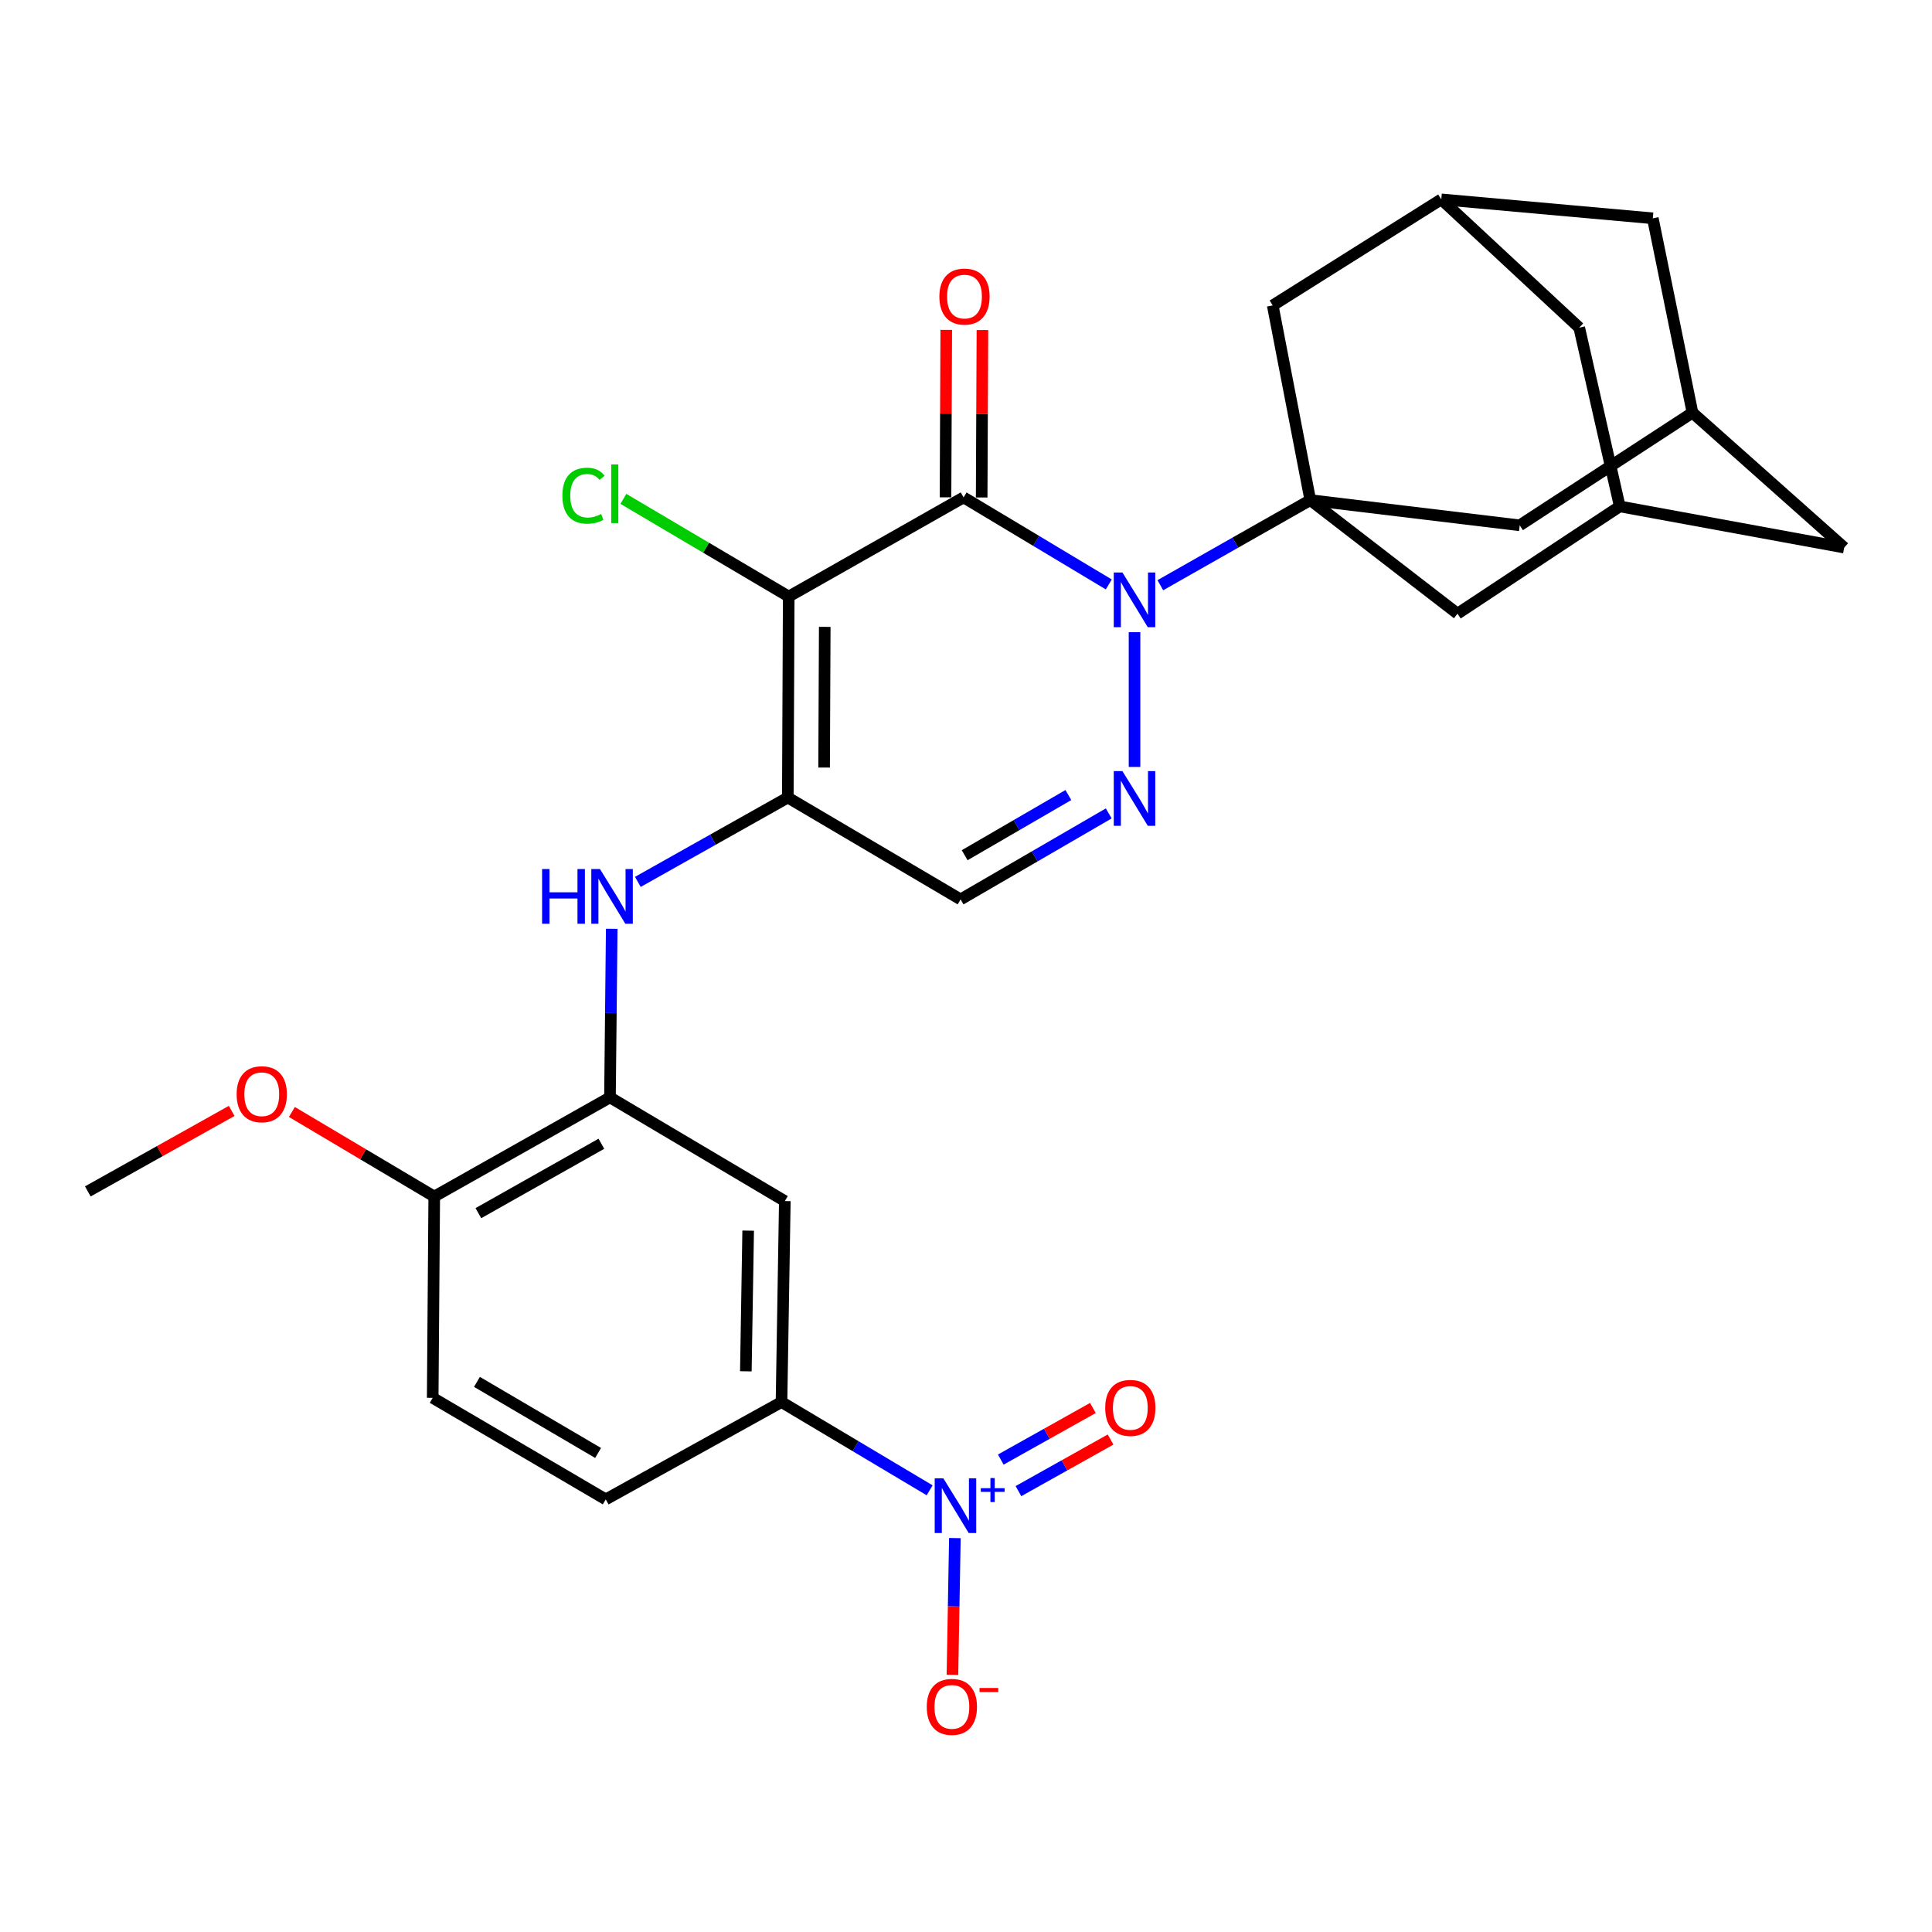 <?xml version='1.0' encoding='iso-8859-1'?>
<svg version='1.1' baseProfile='full'
              xmlns='http://www.w3.org/2000/svg'
                      xmlns:rdkit='http://www.rdkit.org/xml'
                      xmlns:xlink='http://www.w3.org/1999/xlink'
                  xml:space='preserve'
width='1000px' height='1000px' viewBox='0 0 1000 1000'>
<!-- END OF HEADER -->
<rect style='opacity:1.0;fill:#FFFFFF;stroke:none' width='1000' height='1000' x='0' y='0'> </rect>
<path class='bond-0' d='M 573.907,302.505 L 536.33,279.98' style='fill:none;fill-rule:evenodd;stroke:#0000FF;stroke-width:6px;stroke-linecap:butt;stroke-linejoin:miter;stroke-opacity:1' />
<path class='bond-0' d='M 536.33,279.98 L 498.752,257.455' style='fill:none;fill-rule:evenodd;stroke:#000000;stroke-width:6px;stroke-linecap:butt;stroke-linejoin:miter;stroke-opacity:1' />
<path class='bond-3' d='M 600.581,302.908 L 639.393,280.878' style='fill:none;fill-rule:evenodd;stroke:#0000FF;stroke-width:6px;stroke-linecap:butt;stroke-linejoin:miter;stroke-opacity:1' />
<path class='bond-3' d='M 639.393,280.878 L 678.206,258.848' style='fill:none;fill-rule:evenodd;stroke:#000000;stroke-width:6px;stroke-linecap:butt;stroke-linejoin:miter;stroke-opacity:1' />
<path class='bond-4' d='M 587.226,327.219 L 587.226,396.97' style='fill:none;fill-rule:evenodd;stroke:#0000FF;stroke-width:6px;stroke-linecap:butt;stroke-linejoin:miter;stroke-opacity:1' />
<path class='bond-1' d='M 498.752,257.455 L 408.24,308.773' style='fill:none;fill-rule:evenodd;stroke:#000000;stroke-width:6px;stroke-linecap:butt;stroke-linejoin:miter;stroke-opacity:1' />
<path class='bond-14' d='M 508.111,257.497 L 508.306,214.162' style='fill:none;fill-rule:evenodd;stroke:#000000;stroke-width:6px;stroke-linecap:butt;stroke-linejoin:miter;stroke-opacity:1' />
<path class='bond-14' d='M 508.306,214.162 L 508.501,170.827' style='fill:none;fill-rule:evenodd;stroke:#FF0000;stroke-width:6px;stroke-linecap:butt;stroke-linejoin:miter;stroke-opacity:1' />
<path class='bond-14' d='M 489.393,257.413 L 489.588,214.078' style='fill:none;fill-rule:evenodd;stroke:#000000;stroke-width:6px;stroke-linecap:butt;stroke-linejoin:miter;stroke-opacity:1' />
<path class='bond-14' d='M 489.588,214.078 L 489.783,170.743' style='fill:none;fill-rule:evenodd;stroke:#FF0000;stroke-width:6px;stroke-linecap:butt;stroke-linejoin:miter;stroke-opacity:1' />
<path class='bond-21' d='M 408.24,308.773 L 365.451,283.494' style='fill:none;fill-rule:evenodd;stroke:#000000;stroke-width:6px;stroke-linecap:butt;stroke-linejoin:miter;stroke-opacity:1' />
<path class='bond-21' d='M 365.451,283.494 L 322.661,258.214' style='fill:none;fill-rule:evenodd;stroke:#00CC00;stroke-width:6px;stroke-linecap:butt;stroke-linejoin:miter;stroke-opacity:1' />
<path class='bond-29' d='M 408.24,308.773 L 407.772,412.804' style='fill:none;fill-rule:evenodd;stroke:#000000;stroke-width:6px;stroke-linecap:butt;stroke-linejoin:miter;stroke-opacity:1' />
<path class='bond-29' d='M 426.888,324.462 L 426.56,397.283' style='fill:none;fill-rule:evenodd;stroke:#000000;stroke-width:6px;stroke-linecap:butt;stroke-linejoin:miter;stroke-opacity:1' />
<path class='bond-2' d='M 407.772,412.804 L 497.203,465.526' style='fill:none;fill-rule:evenodd;stroke:#000000;stroke-width:6px;stroke-linecap:butt;stroke-linejoin:miter;stroke-opacity:1' />
<path class='bond-7' d='M 407.772,412.804 L 368.962,434.635' style='fill:none;fill-rule:evenodd;stroke:#000000;stroke-width:6px;stroke-linecap:butt;stroke-linejoin:miter;stroke-opacity:1' />
<path class='bond-7' d='M 368.962,434.635 L 330.152,456.467' style='fill:none;fill-rule:evenodd;stroke:#0000FF;stroke-width:6px;stroke-linecap:butt;stroke-linejoin:miter;stroke-opacity:1' />
<path class='bond-11' d='M 678.206,258.848 L 658.76,158.083' style='fill:none;fill-rule:evenodd;stroke:#000000;stroke-width:6px;stroke-linecap:butt;stroke-linejoin:miter;stroke-opacity:1' />
<path class='bond-12' d='M 678.206,258.848 L 786.604,271.909' style='fill:none;fill-rule:evenodd;stroke:#000000;stroke-width:6px;stroke-linecap:butt;stroke-linejoin:miter;stroke-opacity:1' />
<path class='bond-13' d='M 678.206,258.848 L 754.398,317.633' style='fill:none;fill-rule:evenodd;stroke:#000000;stroke-width:6px;stroke-linecap:butt;stroke-linejoin:miter;stroke-opacity:1' />
<path class='bond-6' d='M 573.884,421.025 L 535.543,443.275' style='fill:none;fill-rule:evenodd;stroke:#0000FF;stroke-width:6px;stroke-linecap:butt;stroke-linejoin:miter;stroke-opacity:1' />
<path class='bond-6' d='M 535.543,443.275 L 497.203,465.526' style='fill:none;fill-rule:evenodd;stroke:#000000;stroke-width:6px;stroke-linecap:butt;stroke-linejoin:miter;stroke-opacity:1' />
<path class='bond-6' d='M 552.986,411.511 L 526.148,427.086' style='fill:none;fill-rule:evenodd;stroke:#0000FF;stroke-width:6px;stroke-linecap:butt;stroke-linejoin:miter;stroke-opacity:1' />
<path class='bond-6' d='M 526.148,427.086 L 499.31,442.661' style='fill:none;fill-rule:evenodd;stroke:#000000;stroke-width:6px;stroke-linecap:butt;stroke-linejoin:miter;stroke-opacity:1' />
<path class='bond-5' d='M 481.18,771.382 L 442.844,748.539' style='fill:none;fill-rule:evenodd;stroke:#0000FF;stroke-width:6px;stroke-linecap:butt;stroke-linejoin:miter;stroke-opacity:1' />
<path class='bond-5' d='M 442.844,748.539 L 404.507,725.695' style='fill:none;fill-rule:evenodd;stroke:#000000;stroke-width:6px;stroke-linecap:butt;stroke-linejoin:miter;stroke-opacity:1' />
<path class='bond-15' d='M 494.242,796.105 L 493.613,831.498' style='fill:none;fill-rule:evenodd;stroke:#0000FF;stroke-width:6px;stroke-linecap:butt;stroke-linejoin:miter;stroke-opacity:1' />
<path class='bond-15' d='M 493.613,831.498 L 492.983,866.892' style='fill:none;fill-rule:evenodd;stroke:#FF0000;stroke-width:6px;stroke-linecap:butt;stroke-linejoin:miter;stroke-opacity:1' />
<path class='bond-19' d='M 527.152,771.805 L 550.994,758.451' style='fill:none;fill-rule:evenodd;stroke:#0000FF;stroke-width:6px;stroke-linecap:butt;stroke-linejoin:miter;stroke-opacity:1' />
<path class='bond-19' d='M 550.994,758.451 L 574.836,745.098' style='fill:none;fill-rule:evenodd;stroke:#FF0000;stroke-width:6px;stroke-linecap:butt;stroke-linejoin:miter;stroke-opacity:1' />
<path class='bond-19' d='M 518.006,755.474 L 541.847,742.12' style='fill:none;fill-rule:evenodd;stroke:#0000FF;stroke-width:6px;stroke-linecap:butt;stroke-linejoin:miter;stroke-opacity:1' />
<path class='bond-19' d='M 541.847,742.12 L 565.689,728.767' style='fill:none;fill-rule:evenodd;stroke:#FF0000;stroke-width:6px;stroke-linecap:butt;stroke-linejoin:miter;stroke-opacity:1' />
<path class='bond-8' d='M 316.629,480.737 L 316.175,524.372' style='fill:none;fill-rule:evenodd;stroke:#0000FF;stroke-width:6px;stroke-linecap:butt;stroke-linejoin:miter;stroke-opacity:1' />
<path class='bond-8' d='M 316.175,524.372 L 315.721,568.007' style='fill:none;fill-rule:evenodd;stroke:#000000;stroke-width:6px;stroke-linecap:butt;stroke-linejoin:miter;stroke-opacity:1' />
<path class='bond-10' d='M 315.721,568.007 L 406.223,621.675' style='fill:none;fill-rule:evenodd;stroke:#000000;stroke-width:6px;stroke-linecap:butt;stroke-linejoin:miter;stroke-opacity:1' />
<path class='bond-20' d='M 315.721,568.007 L 224.762,619.325' style='fill:none;fill-rule:evenodd;stroke:#000000;stroke-width:6px;stroke-linecap:butt;stroke-linejoin:miter;stroke-opacity:1' />
<path class='bond-20' d='M 311.275,592.007 L 247.604,627.93' style='fill:none;fill-rule:evenodd;stroke:#000000;stroke-width:6px;stroke-linecap:butt;stroke-linejoin:miter;stroke-opacity:1' />
<path class='bond-9' d='M 404.507,725.695 L 406.223,621.675' style='fill:none;fill-rule:evenodd;stroke:#000000;stroke-width:6px;stroke-linecap:butt;stroke-linejoin:miter;stroke-opacity:1' />
<path class='bond-9' d='M 386.049,709.784 L 387.25,636.97' style='fill:none;fill-rule:evenodd;stroke:#000000;stroke-width:6px;stroke-linecap:butt;stroke-linejoin:miter;stroke-opacity:1' />
<path class='bond-33' d='M 404.507,725.695 L 313.538,776.078' style='fill:none;fill-rule:evenodd;stroke:#000000;stroke-width:6px;stroke-linecap:butt;stroke-linejoin:miter;stroke-opacity:1' />
<path class='bond-16' d='M 658.76,158.083 L 746.006,103.187' style='fill:none;fill-rule:evenodd;stroke:#000000;stroke-width:6px;stroke-linecap:butt;stroke-linejoin:miter;stroke-opacity:1' />
<path class='bond-18' d='M 786.604,271.909 L 876.024,213.592' style='fill:none;fill-rule:evenodd;stroke:#000000;stroke-width:6px;stroke-linecap:butt;stroke-linejoin:miter;stroke-opacity:1' />
<path class='bond-17' d='M 754.398,317.633 L 838.38,262.113' style='fill:none;fill-rule:evenodd;stroke:#000000;stroke-width:6px;stroke-linecap:butt;stroke-linejoin:miter;stroke-opacity:1' />
<path class='bond-30' d='M 746.006,103.187 L 817.405,169.595' style='fill:none;fill-rule:evenodd;stroke:#000000;stroke-width:6px;stroke-linecap:butt;stroke-linejoin:miter;stroke-opacity:1' />
<path class='bond-32' d='M 746.006,103.187 L 855.496,112.993' style='fill:none;fill-rule:evenodd;stroke:#000000;stroke-width:6px;stroke-linecap:butt;stroke-linejoin:miter;stroke-opacity:1' />
<path class='bond-25' d='M 838.38,262.113 L 954.545,283.431' style='fill:none;fill-rule:evenodd;stroke:#000000;stroke-width:6px;stroke-linecap:butt;stroke-linejoin:miter;stroke-opacity:1' />
<path class='bond-26' d='M 838.38,262.113 L 817.405,169.595' style='fill:none;fill-rule:evenodd;stroke:#000000;stroke-width:6px;stroke-linecap:butt;stroke-linejoin:miter;stroke-opacity:1' />
<path class='bond-24' d='M 876.024,213.592 L 855.496,112.993' style='fill:none;fill-rule:evenodd;stroke:#000000;stroke-width:6px;stroke-linecap:butt;stroke-linejoin:miter;stroke-opacity:1' />
<path class='bond-31' d='M 876.024,213.592 L 954.545,283.431' style='fill:none;fill-rule:evenodd;stroke:#000000;stroke-width:6px;stroke-linecap:butt;stroke-linejoin:miter;stroke-opacity:1' />
<path class='bond-23' d='M 224.762,619.325 L 223.962,723.522' style='fill:none;fill-rule:evenodd;stroke:#000000;stroke-width:6px;stroke-linecap:butt;stroke-linejoin:miter;stroke-opacity:1' />
<path class='bond-27' d='M 224.762,619.325 L 187.923,597.441' style='fill:none;fill-rule:evenodd;stroke:#000000;stroke-width:6px;stroke-linecap:butt;stroke-linejoin:miter;stroke-opacity:1' />
<path class='bond-27' d='M 187.923,597.441 L 151.084,575.556' style='fill:none;fill-rule:evenodd;stroke:#FF0000;stroke-width:6px;stroke-linecap:butt;stroke-linejoin:miter;stroke-opacity:1' />
<path class='bond-22' d='M 313.538,776.078 L 223.962,723.522' style='fill:none;fill-rule:evenodd;stroke:#000000;stroke-width:6px;stroke-linecap:butt;stroke-linejoin:miter;stroke-opacity:1' />
<path class='bond-22' d='M 309.573,752.05 L 246.87,715.261' style='fill:none;fill-rule:evenodd;stroke:#000000;stroke-width:6px;stroke-linecap:butt;stroke-linejoin:miter;stroke-opacity:1' />
<path class='bond-28' d='M 119.909,575.009 L 82.682,595.841' style='fill:none;fill-rule:evenodd;stroke:#FF0000;stroke-width:6px;stroke-linecap:butt;stroke-linejoin:miter;stroke-opacity:1' />
<path class='bond-28' d='M 82.682,595.841 L 45.455,616.674' style='fill:none;fill-rule:evenodd;stroke:#000000;stroke-width:6px;stroke-linecap:butt;stroke-linejoin:miter;stroke-opacity:1' />
<path  class='atom-0' d='M 580.966 296.329
L 590.246 311.329
Q 591.166 312.809, 592.646 315.489
Q 594.126 318.169, 594.206 318.329
L 594.206 296.329
L 597.966 296.329
L 597.966 324.649
L 594.086 324.649
L 584.126 308.249
Q 582.966 306.329, 581.726 304.129
Q 580.526 301.929, 580.166 301.249
L 580.166 324.649
L 576.486 324.649
L 576.486 296.329
L 580.966 296.329
' fill='#0000FF'/>
<path  class='atom-5' d='M 580.966 399.122
L 590.246 414.122
Q 591.166 415.602, 592.646 418.282
Q 594.126 420.962, 594.206 421.122
L 594.206 399.122
L 597.966 399.122
L 597.966 427.442
L 594.086 427.442
L 584.126 411.042
Q 582.966 409.122, 581.726 406.922
Q 580.526 404.722, 580.166 404.042
L 580.166 427.442
L 576.486 427.442
L 576.486 399.122
L 580.966 399.122
' fill='#0000FF'/>
<path  class='atom-6' d='M 488.281 765.183
L 497.561 780.183
Q 498.481 781.663, 499.961 784.343
Q 501.441 787.023, 501.521 787.183
L 501.521 765.183
L 505.281 765.183
L 505.281 793.503
L 501.401 793.503
L 491.441 777.103
Q 490.281 775.183, 489.041 772.983
Q 487.841 770.783, 487.481 770.103
L 487.481 793.503
L 483.801 793.503
L 483.801 765.183
L 488.281 765.183
' fill='#0000FF'/>
<path  class='atom-6' d='M 507.657 770.288
L 512.646 770.288
L 512.646 765.035
L 514.864 765.035
L 514.864 770.288
L 519.985 770.288
L 519.985 772.189
L 514.864 772.189
L 514.864 777.469
L 512.646 777.469
L 512.646 772.189
L 507.657 772.189
L 507.657 770.288
' fill='#0000FF'/>
<path  class='atom-8' d='M 280.583 449.816
L 284.423 449.816
L 284.423 461.856
L 298.903 461.856
L 298.903 449.816
L 302.743 449.816
L 302.743 478.136
L 298.903 478.136
L 298.903 465.056
L 284.423 465.056
L 284.423 478.136
L 280.583 478.136
L 280.583 449.816
' fill='#0000FF'/>
<path  class='atom-8' d='M 310.543 449.816
L 319.823 464.816
Q 320.743 466.296, 322.223 468.976
Q 323.703 471.656, 323.783 471.816
L 323.783 449.816
L 327.543 449.816
L 327.543 478.136
L 323.663 478.136
L 313.703 461.736
Q 312.543 459.816, 311.303 457.616
Q 310.103 455.416, 309.743 454.736
L 309.743 478.136
L 306.063 478.136
L 306.063 449.816
L 310.543 449.816
' fill='#0000FF'/>
<path  class='atom-15' d='M 486.22 153.504
Q 486.22 146.704, 489.58 142.904
Q 492.94 139.104, 499.22 139.104
Q 505.5 139.104, 508.86 142.904
Q 512.22 146.704, 512.22 153.504
Q 512.22 160.384, 508.82 164.304
Q 505.42 168.184, 499.22 168.184
Q 492.98 168.184, 489.58 164.304
Q 486.22 160.424, 486.22 153.504
M 499.22 164.984
Q 503.54 164.984, 505.86 162.104
Q 508.22 159.184, 508.22 153.504
Q 508.22 147.944, 505.86 145.144
Q 503.54 142.304, 499.22 142.304
Q 494.9 142.304, 492.54 145.104
Q 490.22 147.904, 490.22 153.504
Q 490.22 159.224, 492.54 162.104
Q 494.9 164.984, 499.22 164.984
' fill='#FF0000'/>
<path  class='atom-16' d='M 479.69 883.475
Q 479.69 876.675, 483.05 872.875
Q 486.41 869.075, 492.69 869.075
Q 498.97 869.075, 502.33 872.875
Q 505.69 876.675, 505.69 883.475
Q 505.69 890.355, 502.29 894.275
Q 498.89 898.155, 492.69 898.155
Q 486.45 898.155, 483.05 894.275
Q 479.69 890.395, 479.69 883.475
M 492.69 894.955
Q 497.01 894.955, 499.33 892.075
Q 501.69 889.155, 501.69 883.475
Q 501.69 877.915, 499.33 875.115
Q 497.01 872.275, 492.69 872.275
Q 488.37 872.275, 486.01 875.075
Q 483.69 877.875, 483.69 883.475
Q 483.69 889.195, 486.01 892.075
Q 488.37 894.955, 492.69 894.955
' fill='#FF0000'/>
<path  class='atom-16' d='M 507.01 873.697
L 516.698 873.697
L 516.698 875.809
L 507.01 875.809
L 507.01 873.697
' fill='#FF0000'/>
<path  class='atom-20' d='M 572.052 728.729
Q 572.052 721.929, 575.412 718.129
Q 578.772 714.329, 585.052 714.329
Q 591.332 714.329, 594.692 718.129
Q 598.052 721.929, 598.052 728.729
Q 598.052 735.609, 594.652 739.529
Q 591.252 743.409, 585.052 743.409
Q 578.812 743.409, 575.412 739.529
Q 572.052 735.649, 572.052 728.729
M 585.052 740.209
Q 589.372 740.209, 591.692 737.329
Q 594.052 734.409, 594.052 728.729
Q 594.052 723.169, 591.692 720.369
Q 589.372 717.529, 585.052 717.529
Q 580.732 717.529, 578.372 720.329
Q 576.052 723.129, 576.052 728.729
Q 576.052 734.449, 578.372 737.329
Q 580.732 740.209, 585.052 740.209
' fill='#FF0000'/>
<path  class='atom-22' d='M 291.087 256.563
Q 291.087 249.523, 294.367 245.843
Q 297.687 242.123, 303.967 242.123
Q 309.807 242.123, 312.927 246.243
L 310.287 248.403
Q 308.007 245.403, 303.967 245.403
Q 299.687 245.403, 297.407 248.283
Q 295.167 251.123, 295.167 256.563
Q 295.167 262.163, 297.487 265.043
Q 299.847 267.923, 304.407 267.923
Q 307.527 267.923, 311.167 266.043
L 312.287 269.043
Q 310.807 270.003, 308.567 270.563
Q 306.327 271.123, 303.847 271.123
Q 297.687 271.123, 294.367 267.363
Q 291.087 263.603, 291.087 256.563
' fill='#00CC00'/>
<path  class='atom-22' d='M 316.367 240.403
L 320.047 240.403
L 320.047 270.763
L 316.367 270.763
L 316.367 240.403
' fill='#00CC00'/>
<path  class='atom-28' d='M 122.488 566.371
Q 122.488 559.571, 125.848 555.771
Q 129.208 551.971, 135.488 551.971
Q 141.768 551.971, 145.128 555.771
Q 148.488 559.571, 148.488 566.371
Q 148.488 573.251, 145.088 577.171
Q 141.688 581.051, 135.488 581.051
Q 129.248 581.051, 125.848 577.171
Q 122.488 573.291, 122.488 566.371
M 135.488 577.851
Q 139.808 577.851, 142.128 574.971
Q 144.488 572.051, 144.488 566.371
Q 144.488 560.811, 142.128 558.011
Q 139.808 555.171, 135.488 555.171
Q 131.168 555.171, 128.808 557.971
Q 126.488 560.771, 126.488 566.371
Q 126.488 572.091, 128.808 574.971
Q 131.168 577.851, 135.488 577.851
' fill='#FF0000'/>
</svg>
